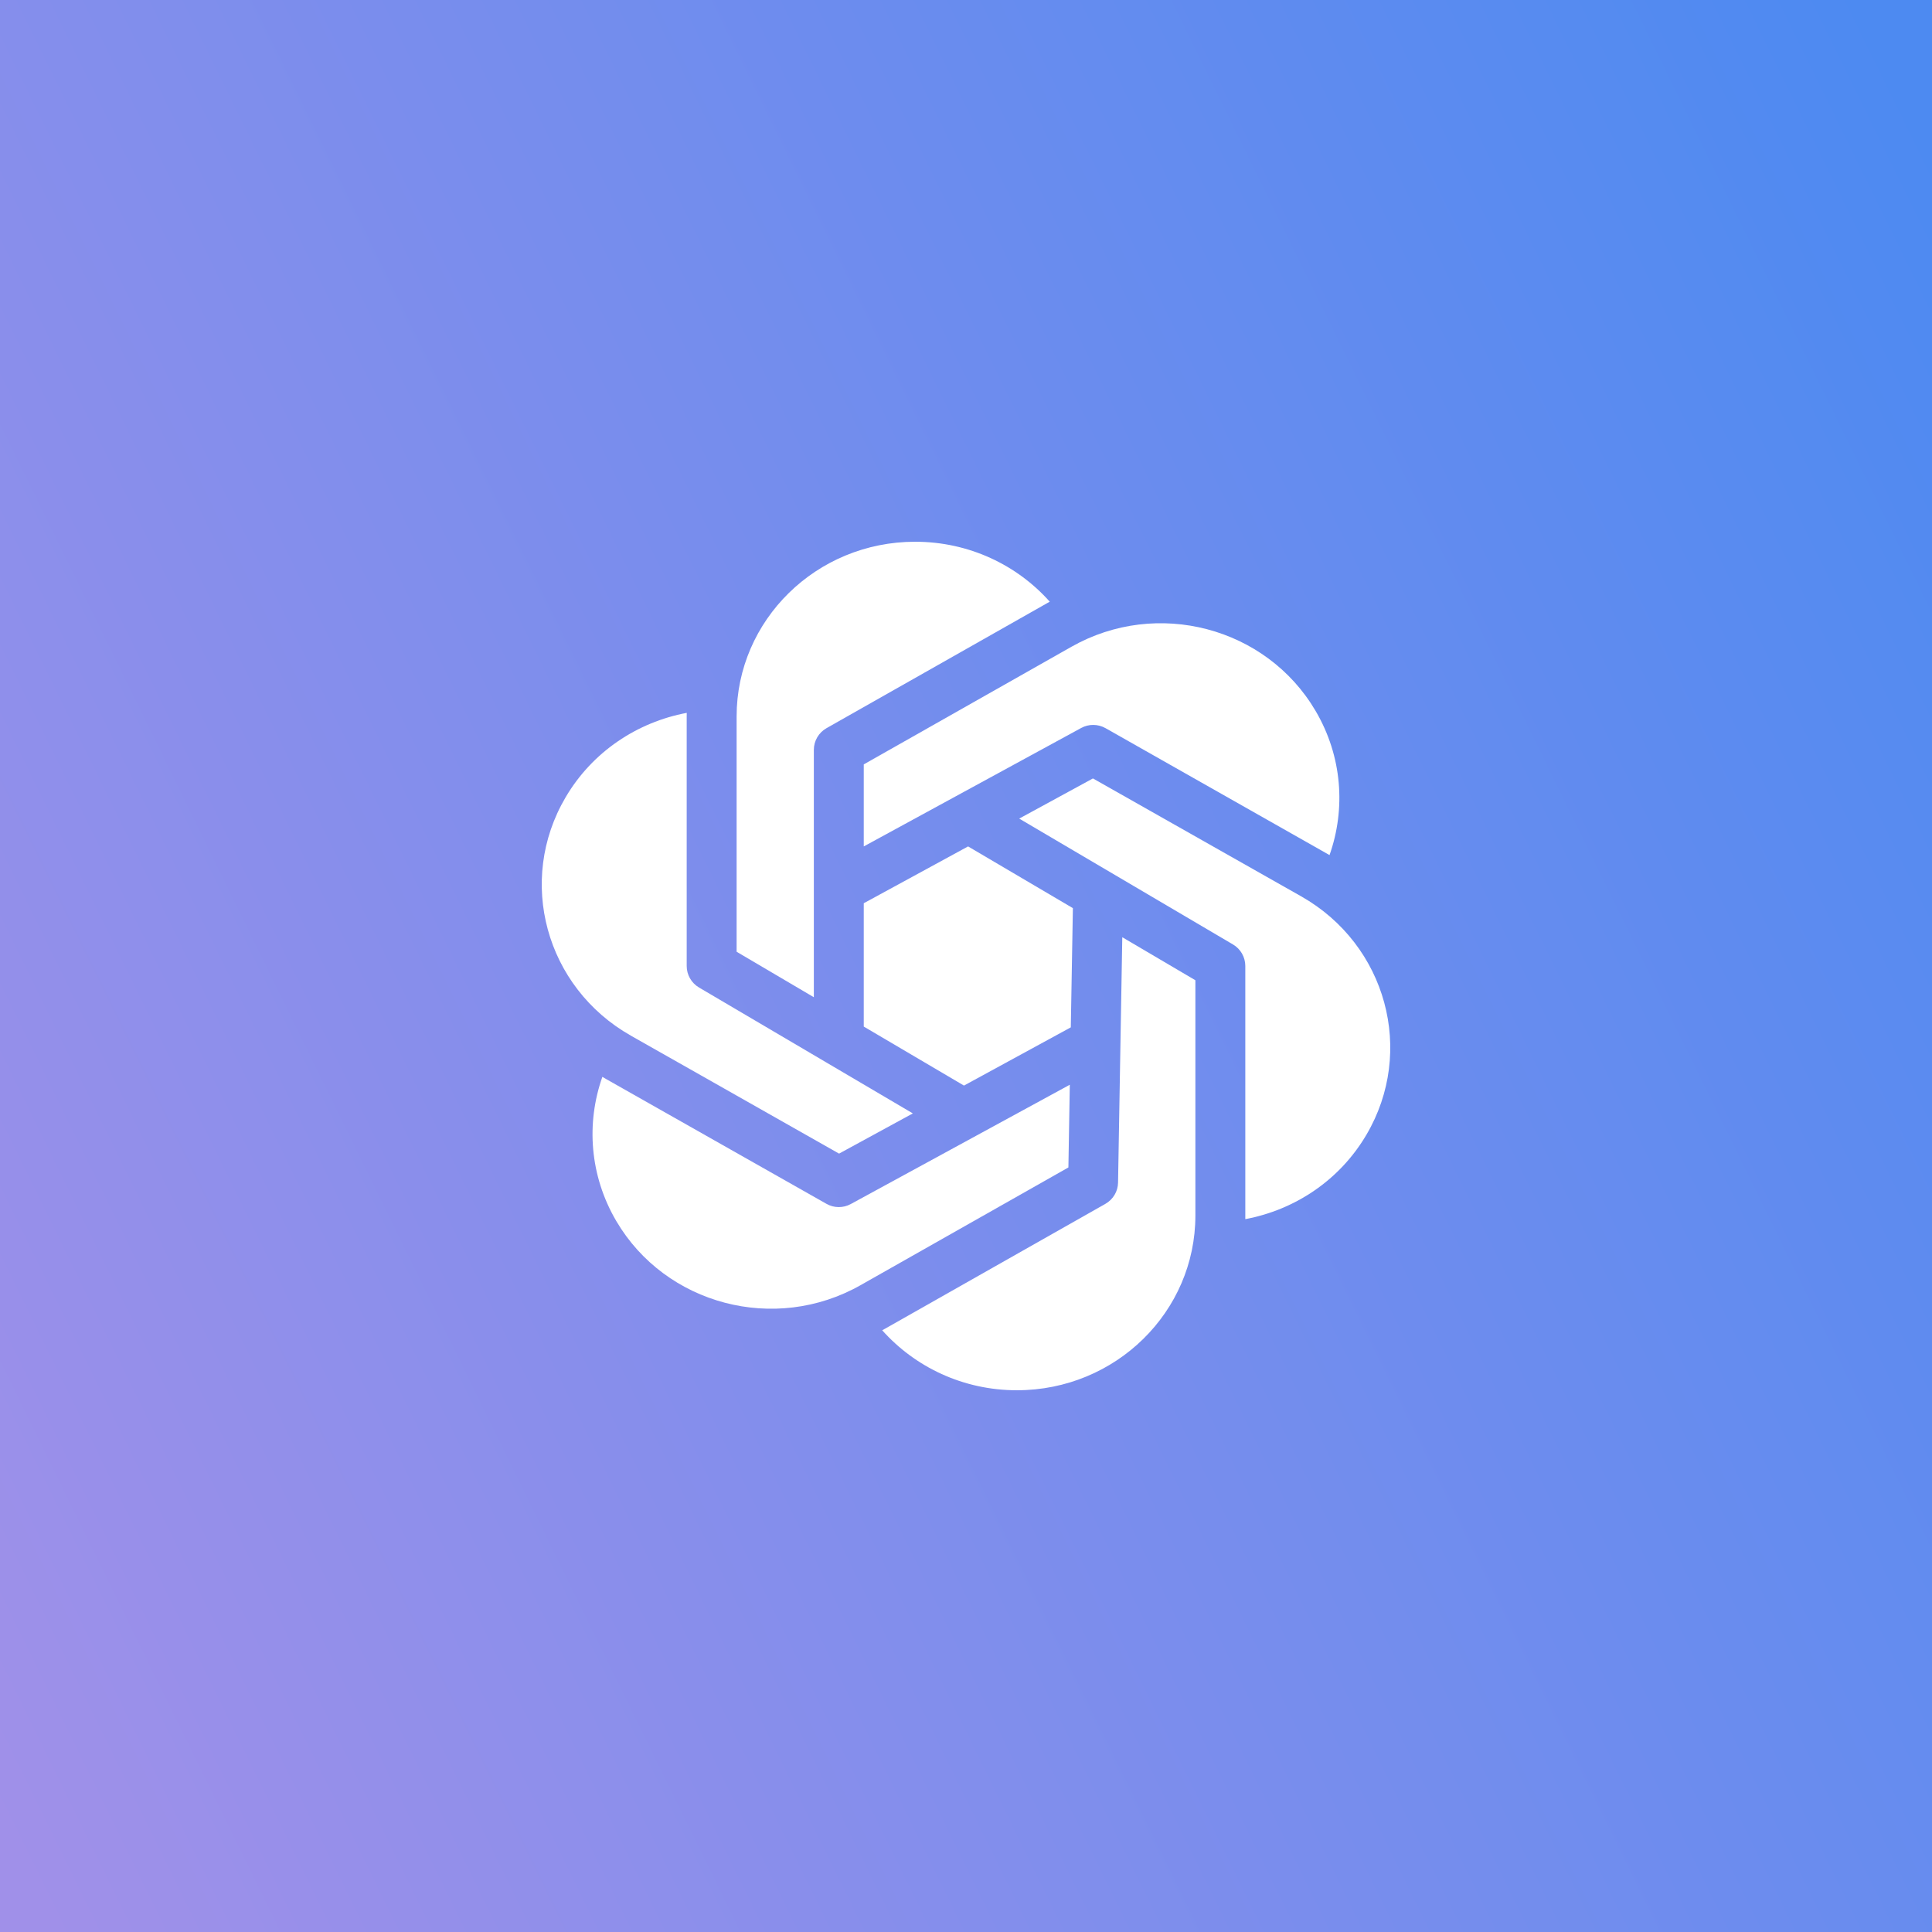 <svg width="37" height="37" viewBox="0 0 37 37" fill="none" xmlns="http://www.w3.org/2000/svg">
<rect x="0" y="0" width="37" height="37" fill="#333333" stroke="none"/>
<rect width="37" height="37" fill="url(#paint0_linear_43_1721)"/>
<path d="M17.526 10.375C15.63 10.375 14.107 11.881 14.107 13.721V18.227L15.586 19.098L15.586 14.361C15.586 14.188 15.679 14.03 15.829 13.945L20.047 11.555C20.066 11.544 20.085 11.533 20.104 11.523C19.478 10.82 18.556 10.375 17.526 10.375Z" fill="white"/>
<path d="M25.462 16.376C25.774 15.492 25.708 14.486 25.194 13.613C24.252 12.012 22.159 11.457 20.518 12.387L16.542 14.639L16.542 16.21L20.707 13.941C20.852 13.862 21.028 13.864 21.172 13.945L25.39 16.335C25.414 16.349 25.438 16.362 25.462 16.376Z" fill="white"/>
<path d="M16.542 17.298L16.542 19.66L18.461 20.79L20.507 19.675L20.547 17.392L18.54 16.21L16.542 17.298Z" fill="white"/>
<path d="M19.519 15.677L23.614 18.088C23.76 18.174 23.849 18.331 23.849 18.5V23.279C23.849 23.302 23.849 23.325 23.849 23.348C24.794 23.171 25.654 22.607 26.169 21.731C27.107 20.137 26.554 18.093 24.919 17.166L20.931 14.908L19.519 15.677Z" fill="white"/>
<path d="M21.493 17.949L21.412 22.647C21.41 22.817 21.317 22.971 21.17 23.055L16.952 25.445C16.933 25.455 16.914 25.466 16.895 25.476C17.522 26.179 18.444 26.625 19.474 26.625C21.371 26.625 22.893 25.119 22.893 23.279V18.773L21.493 17.949Z" fill="white"/>
<path d="M20.488 20.774L16.293 23.059C16.148 23.138 15.972 23.137 15.828 23.055L11.61 20.666C11.585 20.651 11.561 20.637 11.536 20.623C11.224 21.507 11.29 22.513 11.804 23.387C12.746 24.987 14.84 25.542 16.48 24.613L20.461 22.358L20.488 20.774Z" fill="white"/>
<path d="M17.482 21.323L15.838 20.355C15.827 20.349 15.817 20.343 15.806 20.336L13.387 18.912C13.241 18.826 13.151 18.669 13.151 18.5V13.721C13.151 13.698 13.151 13.675 13.152 13.652C12.207 13.83 11.347 14.393 10.832 15.269C9.893 16.864 10.446 18.907 12.082 19.834L16.069 22.093L17.482 21.323Z" fill="white"/>
<defs>
<linearGradient id="paint0_linear_43_1721" x1="36.383" y1="1.51" x2="-6.192" y2="22.417" gradientUnits="userSpaceOnUse">
<stop stop-color="#4D8AF1"/>
<stop offset="1" stop-color="#A090E9"/>
</linearGradient>
</defs>
</svg>
